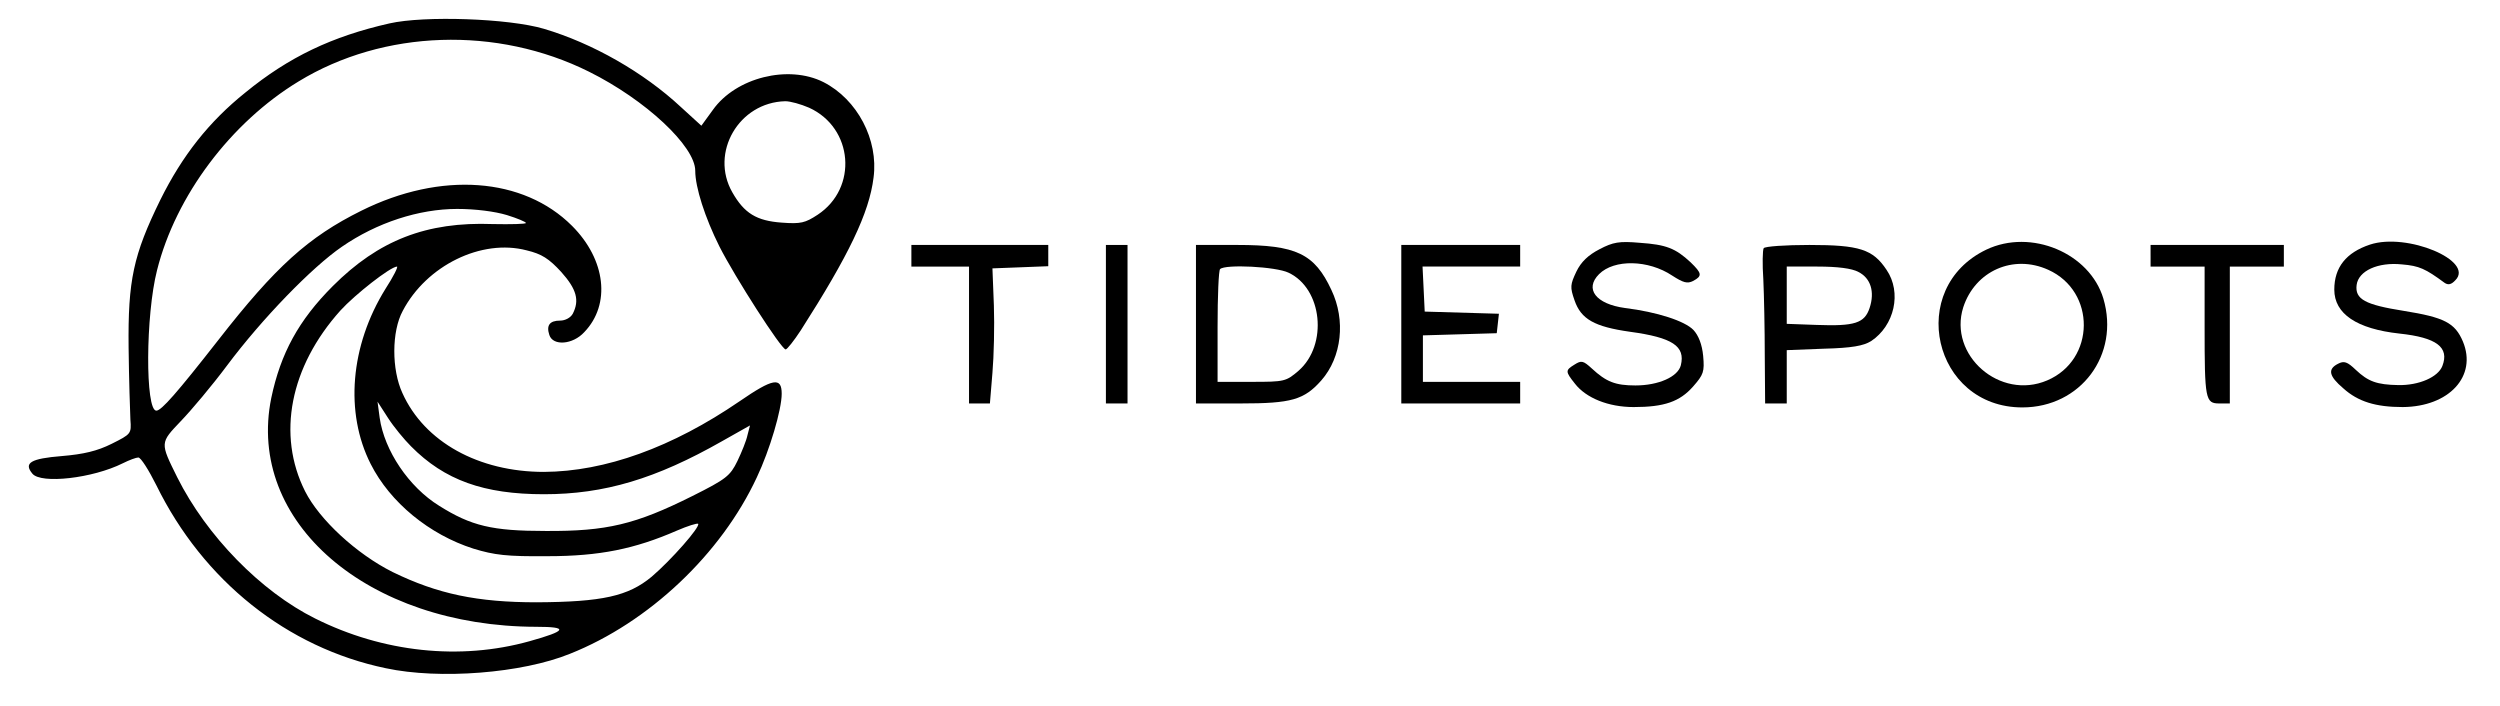 <?xml version="1.0" encoding="UTF-8" standalone="no"?>
<svg xmlns="http://www.w3.org/2000/svg" version="1.0" width="694pt" height="196pt" viewBox="0 0 694 196" preserveAspectRatio="xMidYMid meet">
  <g transform="translate(0,196) scale(0.1,-0.1)" fill="#000000" stroke="none">
    <path d="M1081 1895 c-159 -36 -279 -93 -400 -192 -101 -81 -175 -175 -236 -298 -75 -153 -90 -223 -88 -410 1 -88 4 -178 5 -200 3 -39 2 -40 -52 -67 -40 -20 -78 -29 -138 -34 -87 -7 -107 -19 -82 -49 24 -29 167 -13 251 29 18 9 37 16 43 16 7 0 29 -35 50 -77 130 -265 363 -451 637 -508 149 -32 378 -14 511 40 219 87 420 277 519 490 36 76 69 188 69 232 0 47 -24 43 -117 -21 -187 -128 -373 -195 -543 -196 -181 0 -332 83 -393 219 -30 65 -30 171 1 228 66 126 219 201 344 168 42 -10 62 -23 96 -60 43 -48 51 -79 32 -116 -6 -11 -21 -19 -35 -19 -29 0 -39 -13 -30 -40 10 -31 65 -27 97 8 74 77 60 201 -34 295 -135 135 -364 152 -585 42 -147 -73 -238 -155 -397 -359 -115 -147 -158 -196 -172 -196 -31 0 -30 265 2 390 52 207 205 410 393 524 236 144 551 154 806 27 157 -78 295 -207 295 -275 0 -46 27 -130 67 -210 43 -85 172 -286 184 -286 4 0 23 24 42 53 133 208 190 326 202 424 14 105 -45 217 -139 265 -97 49 -243 13 -307 -77 l-32 -44 -57 52 c-103 96 -245 177 -380 217 -98 29 -332 37 -429 15z m1165 -234 c123 -56 136 -223 24 -297 -35 -23 -47 -26 -100 -22 -70 5 -104 26 -137 84 -63 110 18 250 147 253 14 0 43 -8 66 -18z m-839 -298 c29 -9 53 -19 53 -22 0 -3 -42 -4 -92 -3 -184 7 -317 -45 -444 -172 -95 -95 -145 -187 -171 -311 -70 -344 267 -634 736 -635 90 0 85 -11 -19 -40 -193 -54 -407 -31 -595 63 -151 75 -302 230 -383 392 -48 97 -48 95 10 156 29 30 87 99 128 154 98 131 236 273 319 330 97 67 214 105 320 105 51 0 105 -7 138 -17z m-337 -205 c-98 -158 -113 -344 -41 -486 54 -107 163 -196 285 -235 59 -18 93 -22 206 -21 144 0 242 20 359 71 30 13 56 21 59 19 7 -8 -75 -101 -129 -147 -65 -54 -137 -70 -319 -71 -165 0 -275 23 -400 84 -100 50 -203 145 -243 224 -79 157 -42 346 98 502 40 44 138 121 157 122 4 0 -10 -28 -32 -62z m71 -437 c93 -94 202 -133 369 -133 168 0 311 43 494 147 l78 44 -7 -27 c-3 -15 -16 -47 -28 -72 -20 -41 -31 -50 -125 -97 -158 -79 -238 -98 -407 -97 -149 0 -207 14 -296 70 -84 52 -152 153 -165 244 l-6 45 29 -45 c16 -25 45 -60 64 -79z"></path>
    <path d="M4440 1268 c-31 -16 -51 -35 -64 -62 -17 -36 -18 -43 -5 -80 18 -52 55 -73 154 -87 118 -16 154 -40 141 -93 -8 -32 -62 -56 -126 -56 -56 0 -81 10 -121 47 -24 22 -29 23 -48 11 -26 -16 -26 -19 1 -53 31 -40 93 -65 163 -65 85 0 128 15 165 57 29 33 32 41 28 85 -3 32 -13 57 -27 72 -24 25 -101 50 -190 61 -81 11 -113 53 -72 94 42 42 137 40 203 -4 31 -20 42 -23 58 -15 26 14 25 21 -7 52 -42 39 -68 49 -141 54 -57 5 -74 2 -112 -18z"></path>
    <path d="M5514 1267 c-223 -107 -148 -438 100 -438 162 0 271 146 225 302 -38 127 -201 195 -325 136z m172 -56 c133 -60 131 -250 -3 -307 -131 -56 -275 70 -233 203 33 101 139 148 236 104z"></path>
    <path d="M6579 1281 c-66 -22 -99 -63 -99 -125 0 -67 62 -109 181 -122 103 -11 139 -38 119 -90 -12 -31 -65 -54 -122 -53 -60 1 -84 10 -118 42 -24 23 -33 26 -50 17 -29 -15 -25 -34 15 -68 41 -37 90 -52 165 -52 129 1 207 86 167 182 -22 52 -52 67 -164 85 -107 17 -136 32 -131 72 5 39 59 64 126 57 48 -4 65 -12 118 -51 10 -7 19 -5 30 7 54 54 -134 133 -237 99z"></path>
    <path d="M2530 1250 l0 -30 80 0 80 0 0 -190 0 -190 29 0 29 0 7 85 c4 46 6 131 4 187 l-4 103 78 3 77 3 0 29 0 30 -190 0 -190 0 0 -30z"></path>
    <path d="M3070 1060 l0 -220 30 0 30 0 0 220 0 220 -30 0 -30 0 0 -220z"></path>
    <path d="M3320 1060 l0 -220 124 0 c141 0 176 10 224 64 57 65 68 167 28 251 -47 101 -98 125 -261 125 l-115 0 0 -220z m257 143 c94 -44 110 -200 28 -272 -35 -30 -39 -31 -130 -31 l-95 0 0 153 c0 85 3 157 7 160 14 14 155 7 190 -10z"></path>
    <path d="M3890 1060 l0 -220 165 0 165 0 0 30 0 30 -135 0 -135 0 0 65 0 64 103 3 102 3 3 27 3 27 -103 3 -103 3 -3 63 -3 62 136 0 135 0 0 30 0 30 -165 0 -165 0 0 -220z"></path>
    <path d="M4896 1271 c-3 -5 -4 -44 -1 -87 2 -44 4 -139 4 -211 l1 -133 30 0 30 0 0 74 0 74 103 4 c78 2 110 8 131 21 65 43 86 135 43 198 -38 57 -75 69 -214 69 -67 0 -124 -4 -127 -9z m263 -66 c34 -17 46 -55 31 -100 -14 -42 -41 -51 -147 -47 l-83 3 0 79 0 80 85 0 c56 0 96 -5 114 -15z"></path>
    <path d="M5970 1250 l0 -30 75 0 75 0 0 -167 c0 -202 2 -213 41 -213 l29 0 0 190 0 190 75 0 75 0 0 30 0 30 -185 0 -185 0 0 -30z"></path>
  </g>
</svg>

